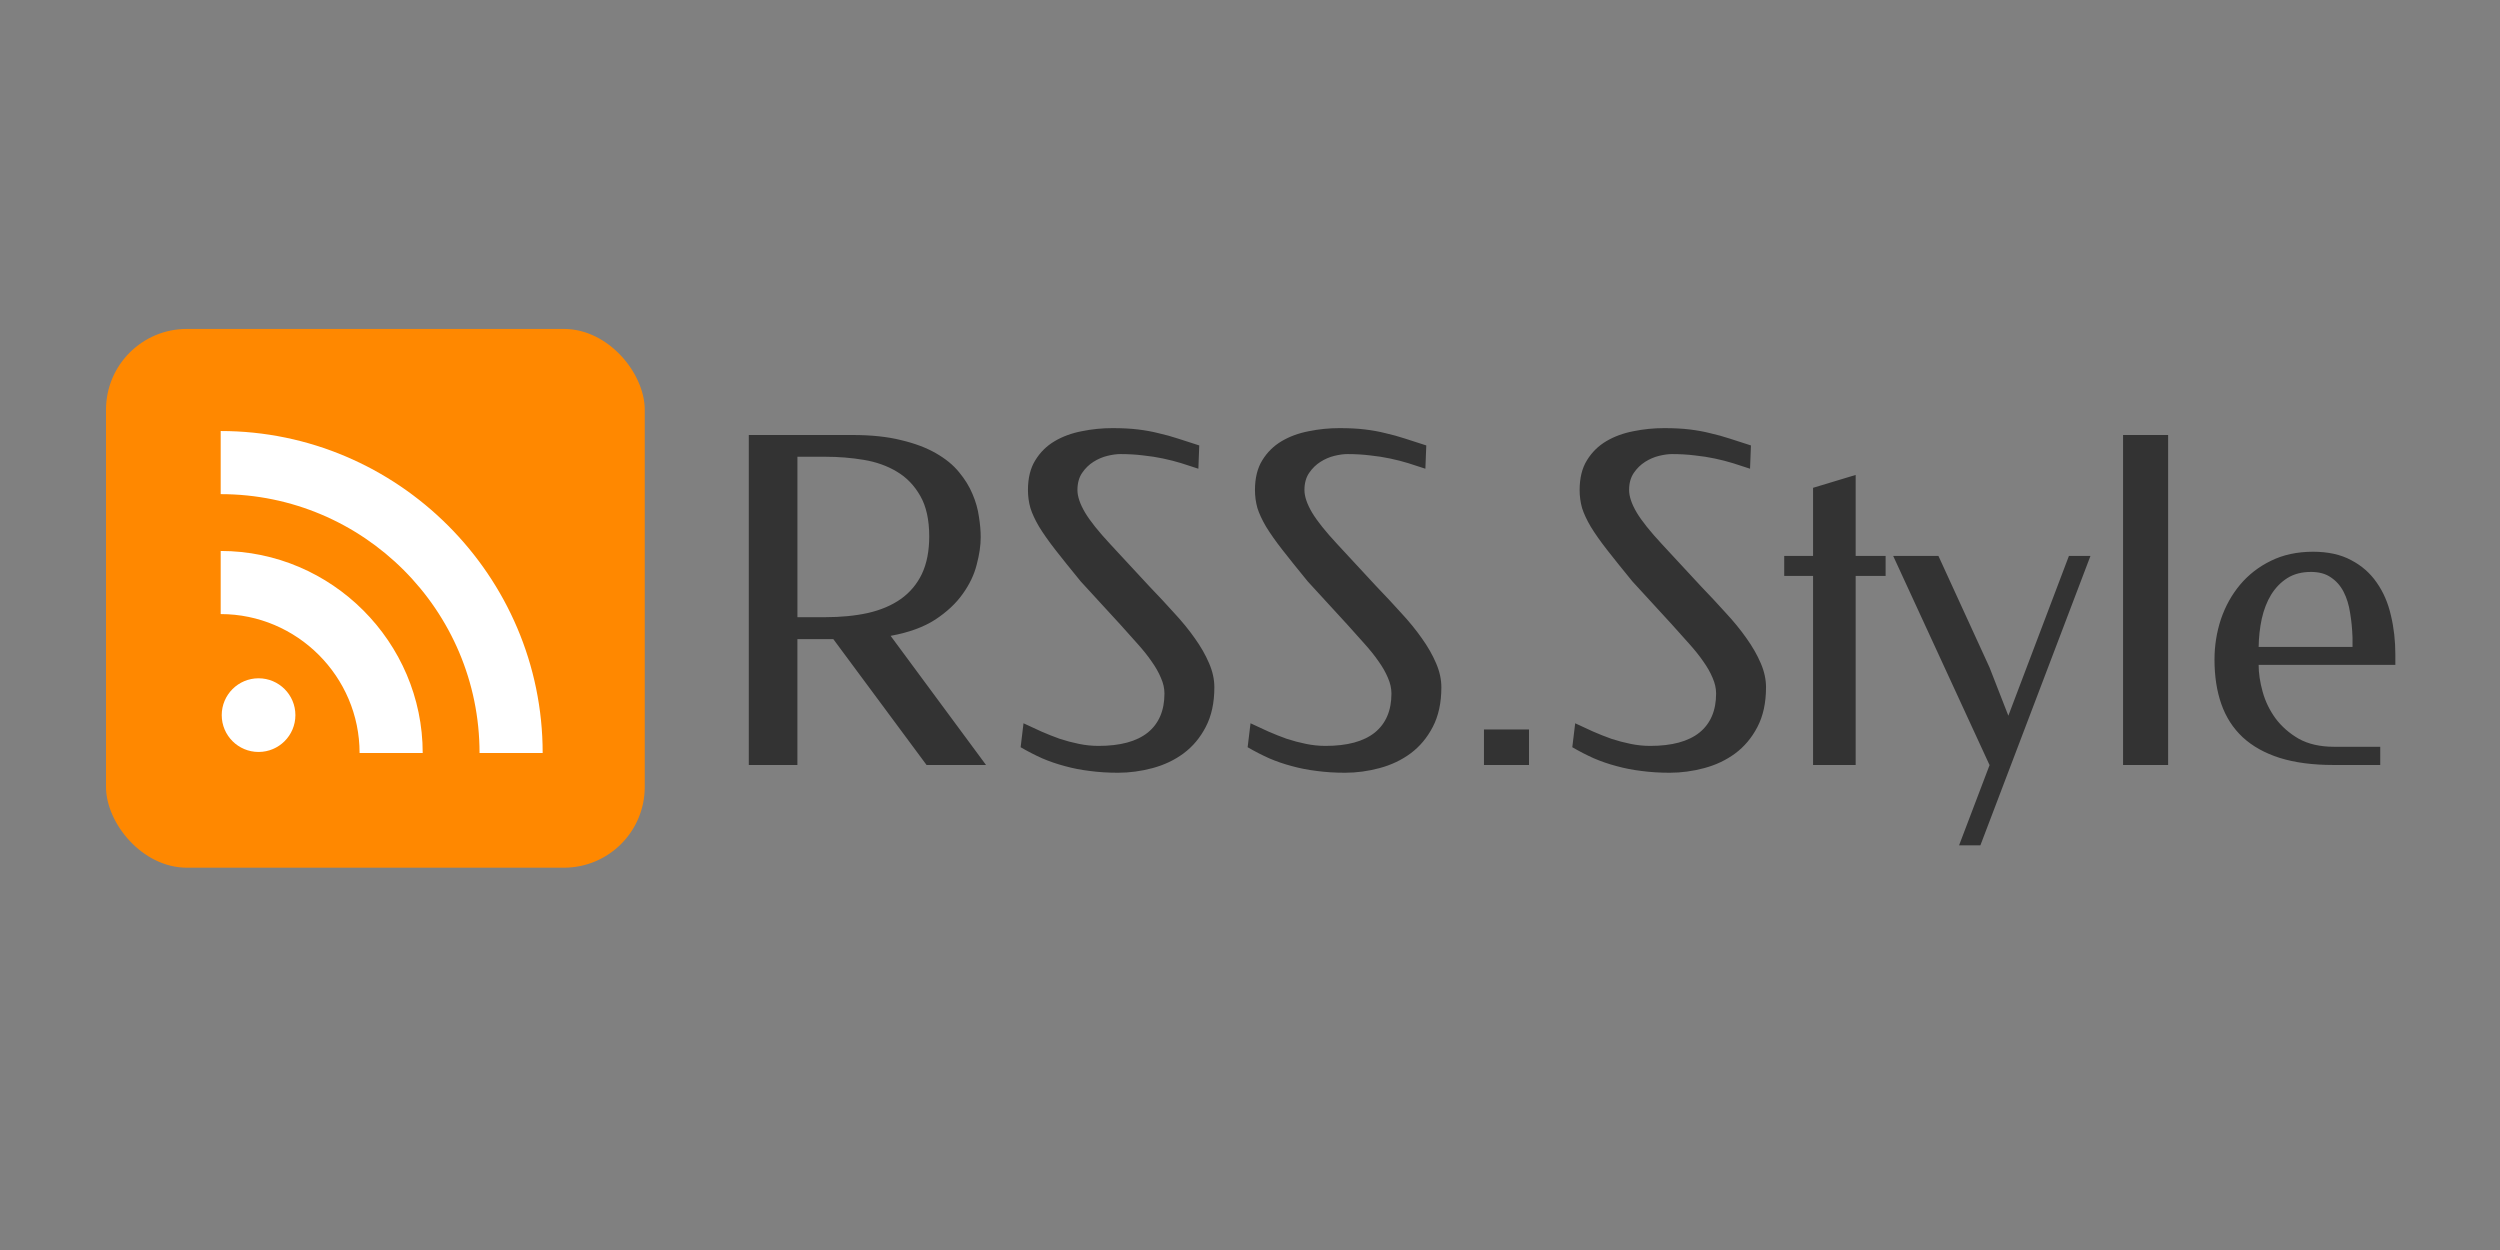 <svg xmlns="http://www.w3.org/2000/svg" width="120" height="60"><rect width="100%" height="100%" fill="#808080" stroke="none"/><rect width="25.86" height="25.86" x="5.088" y="15.789" fill="#f80" rx="3.879" ry="3.879" style="stroke-width:.051"/><circle cx="12.411" cy="34.326" r="1.768" fill="#fff" style="stroke-width:.051"/><path d="M10.593 20.689v3.03c6.853 0 12.425 5.572 12.425 12.425h3.03c0-8.501-6.954-15.455-15.455-15.455m0 5.757v3.03c3.667 0 6.667 3.001 6.667 6.668h3.03c0-5.324-4.373-9.698-9.697-9.698" style="color:#000;fill:#fff;stroke-width:.051;-inkscape-stroke:none"/><path d="M40.917 20.88q1.353 0 2.333.245.99.235 1.672.629.692.394 1.108.905.426.511.65 1.054.234.544.308 1.087.086.533.086.99 0 .586-.192 1.31-.181.725-.671 1.407-.48.681-1.32 1.235-.842.543-2.142.778l4.58 6.199h-2.854L40 30.679h-1.725v6.04h-2.333V20.88Zm-2.641 1.044v7.701h1.331q1.14 0 2.056-.202.926-.213 1.576-.671.66-.469 1.012-1.204.352-.746.352-1.8 0-1.193-.427-1.939-.426-.756-1.129-1.171-.692-.416-1.587-.565-.894-.149-1.832-.149zM53.4 20.55q.703 0 1.225.064.532.064.99.181.469.106.927.256.458.149 1.022.33l-.042 1.118q-.405-.138-.82-.266-.416-.128-.874-.224-.447-.096-.958-.149-.512-.064-1.098-.064-.266 0-.617.085-.352.086-.671.288t-.544.533q-.223.33-.223.82 0 .458.362 1.076.362.607 1.214 1.523l1.875 2.023q.618.64 1.182 1.268.575.618 1.001 1.225.426.596.682 1.193.256.586.256 1.16 0 1.12-.416 1.908-.404.777-1.065 1.267-.65.48-1.48.703-.831.224-1.662.224-.724 0-1.353-.085-.628-.075-1.203-.235-.565-.149-1.087-.373-.522-.234-1.033-.532l.138-1.15q.416.191.853.394.436.191.884.351.458.15.926.245.469.096.938.096 1.565 0 2.364-.64.8-.649.8-1.874 0-.373-.171-.756-.16-.384-.448-.788-.287-.416-.681-.852-.384-.437-.82-.916l-1.897-2.067q-.724-.884-1.214-1.512-.49-.629-.788-1.119-.288-.49-.415-.894-.118-.416-.118-.863 0-.863.352-1.428.351-.575.927-.916.575-.34 1.3-.479.723-.149 1.48-.149m10.896 0q.703 0 1.225.064.533.064.99.181.47.106.927.256.458.149 1.023.33l-.043 1.118q-.405-.138-.82-.266t-.873-.224q-.448-.096-.959-.149-.511-.064-1.097-.064-.266 0-.618.085-.351.086-.67.288t-.544.533-.224.82q0 .458.362 1.076.362.607 1.215 1.523l1.874 2.023q.618.64 1.183 1.268.575.618 1 1.225.427.596.682 1.193.256.586.256 1.16 0 1.12-.415 1.908-.405.777-1.065 1.267-.65.48-1.481.703-.83.224-1.662.224-.724 0-1.352-.085-.629-.075-1.204-.235-.564-.149-1.086-.373-.522-.234-1.034-.532l.139-1.15.852.394q.437.191.884.351.458.15.927.245.468.096.937.096 1.566 0 2.365-.64.799-.649.799-1.874 0-.373-.17-.756-.16-.384-.448-.788-.288-.416-.682-.852-.383-.437-.82-.916l-1.896-2.067q-.724-.884-1.214-1.512-.49-.629-.789-1.119-.287-.49-.415-.894-.117-.416-.117-.863 0-.863.351-1.428.352-.575.927-.916.575-.34 1.3-.479.724-.149 1.48-.149m9.096 16.169h-2.162v-1.704h2.162zM79.88 20.55q.703 0 1.225.064.533.064.99.181.47.106.927.256.458.149 1.023.33l-.043 1.118q-.404-.138-.82-.266t-.873-.224q-.448-.096-.959-.149-.511-.064-1.097-.064-.266 0-.618.085-.351.086-.67.288t-.544.533-.224.82q0 .458.362 1.076.363.607 1.215 1.523l1.874 2.023q.618.64 1.183 1.268.575.618 1 1.225.427.596.683 1.193.255.586.255 1.16 0 1.12-.415 1.908-.405.777-1.065 1.267-.65.48-1.48.703-.832.224-1.663.224-.724 0-1.352-.085-.629-.075-1.204-.235-.564-.149-1.086-.373-.522-.234-1.034-.532l.139-1.15.852.394q.437.191.884.351.458.15.927.245.468.096.937.096 1.566 0 2.365-.64.799-.649.799-1.874 0-.373-.17-.756-.16-.384-.448-.788-.288-.416-.682-.852-.383-.437-.82-.916l-1.896-2.067q-.724-.884-1.214-1.512-.49-.629-.788-1.119-.288-.49-.416-.894-.117-.416-.117-.863 0-.863.351-1.428.352-.575.927-.916.575-.34 1.3-.479.724-.149 1.48-.149m10.63 7.094h-1.438v9.075h-2.045v-9.075h-1.384v-.959h1.384v-3.27l2.045-.618v3.888h1.438zm4.996 9.064-.01.01-4.623-10.033h2.172l2.45 5.347.906 2.322 2.907-7.669h1.034l-5.283 13.89h-1.023Zm6.401-15.828h2.163V36.72h-2.163zm9.118 5.603q1.087 0 1.832.405.756.394 1.225 1.075.48.682.682 1.577.213.884.213 1.874v.501h-6.562q0 .597.192 1.289t.618 1.278q.437.586 1.118.98.693.383 1.694.383h2.215v.874h-2.247q-1.491 0-2.578-.34-1.075-.342-1.778-.992-.693-.65-1.023-1.587t-.33-2.14q0-1.002.309-1.94.32-.936.916-1.65.607-.724 1.48-1.15.884-.437 2.024-.437m-.106.97q-.66 0-1.13.297-.468.299-.777.8-.298.49-.447 1.15-.139.65-.15 1.352h4.506v-.458q-.021-.617-.117-1.182-.085-.565-.309-1.001-.224-.437-.607-.693-.373-.266-.97-.266" aria-label="RSS.Style" style="font-size:21.814px;line-height:1;font-family:Federo;-inkscape-font-specification:&quot;Federo, Normal&quot;;text-align:center;letter-spacing:0;text-anchor:middle;fill:#333;stroke-width:2.888;stroke-linecap:square"/></svg>